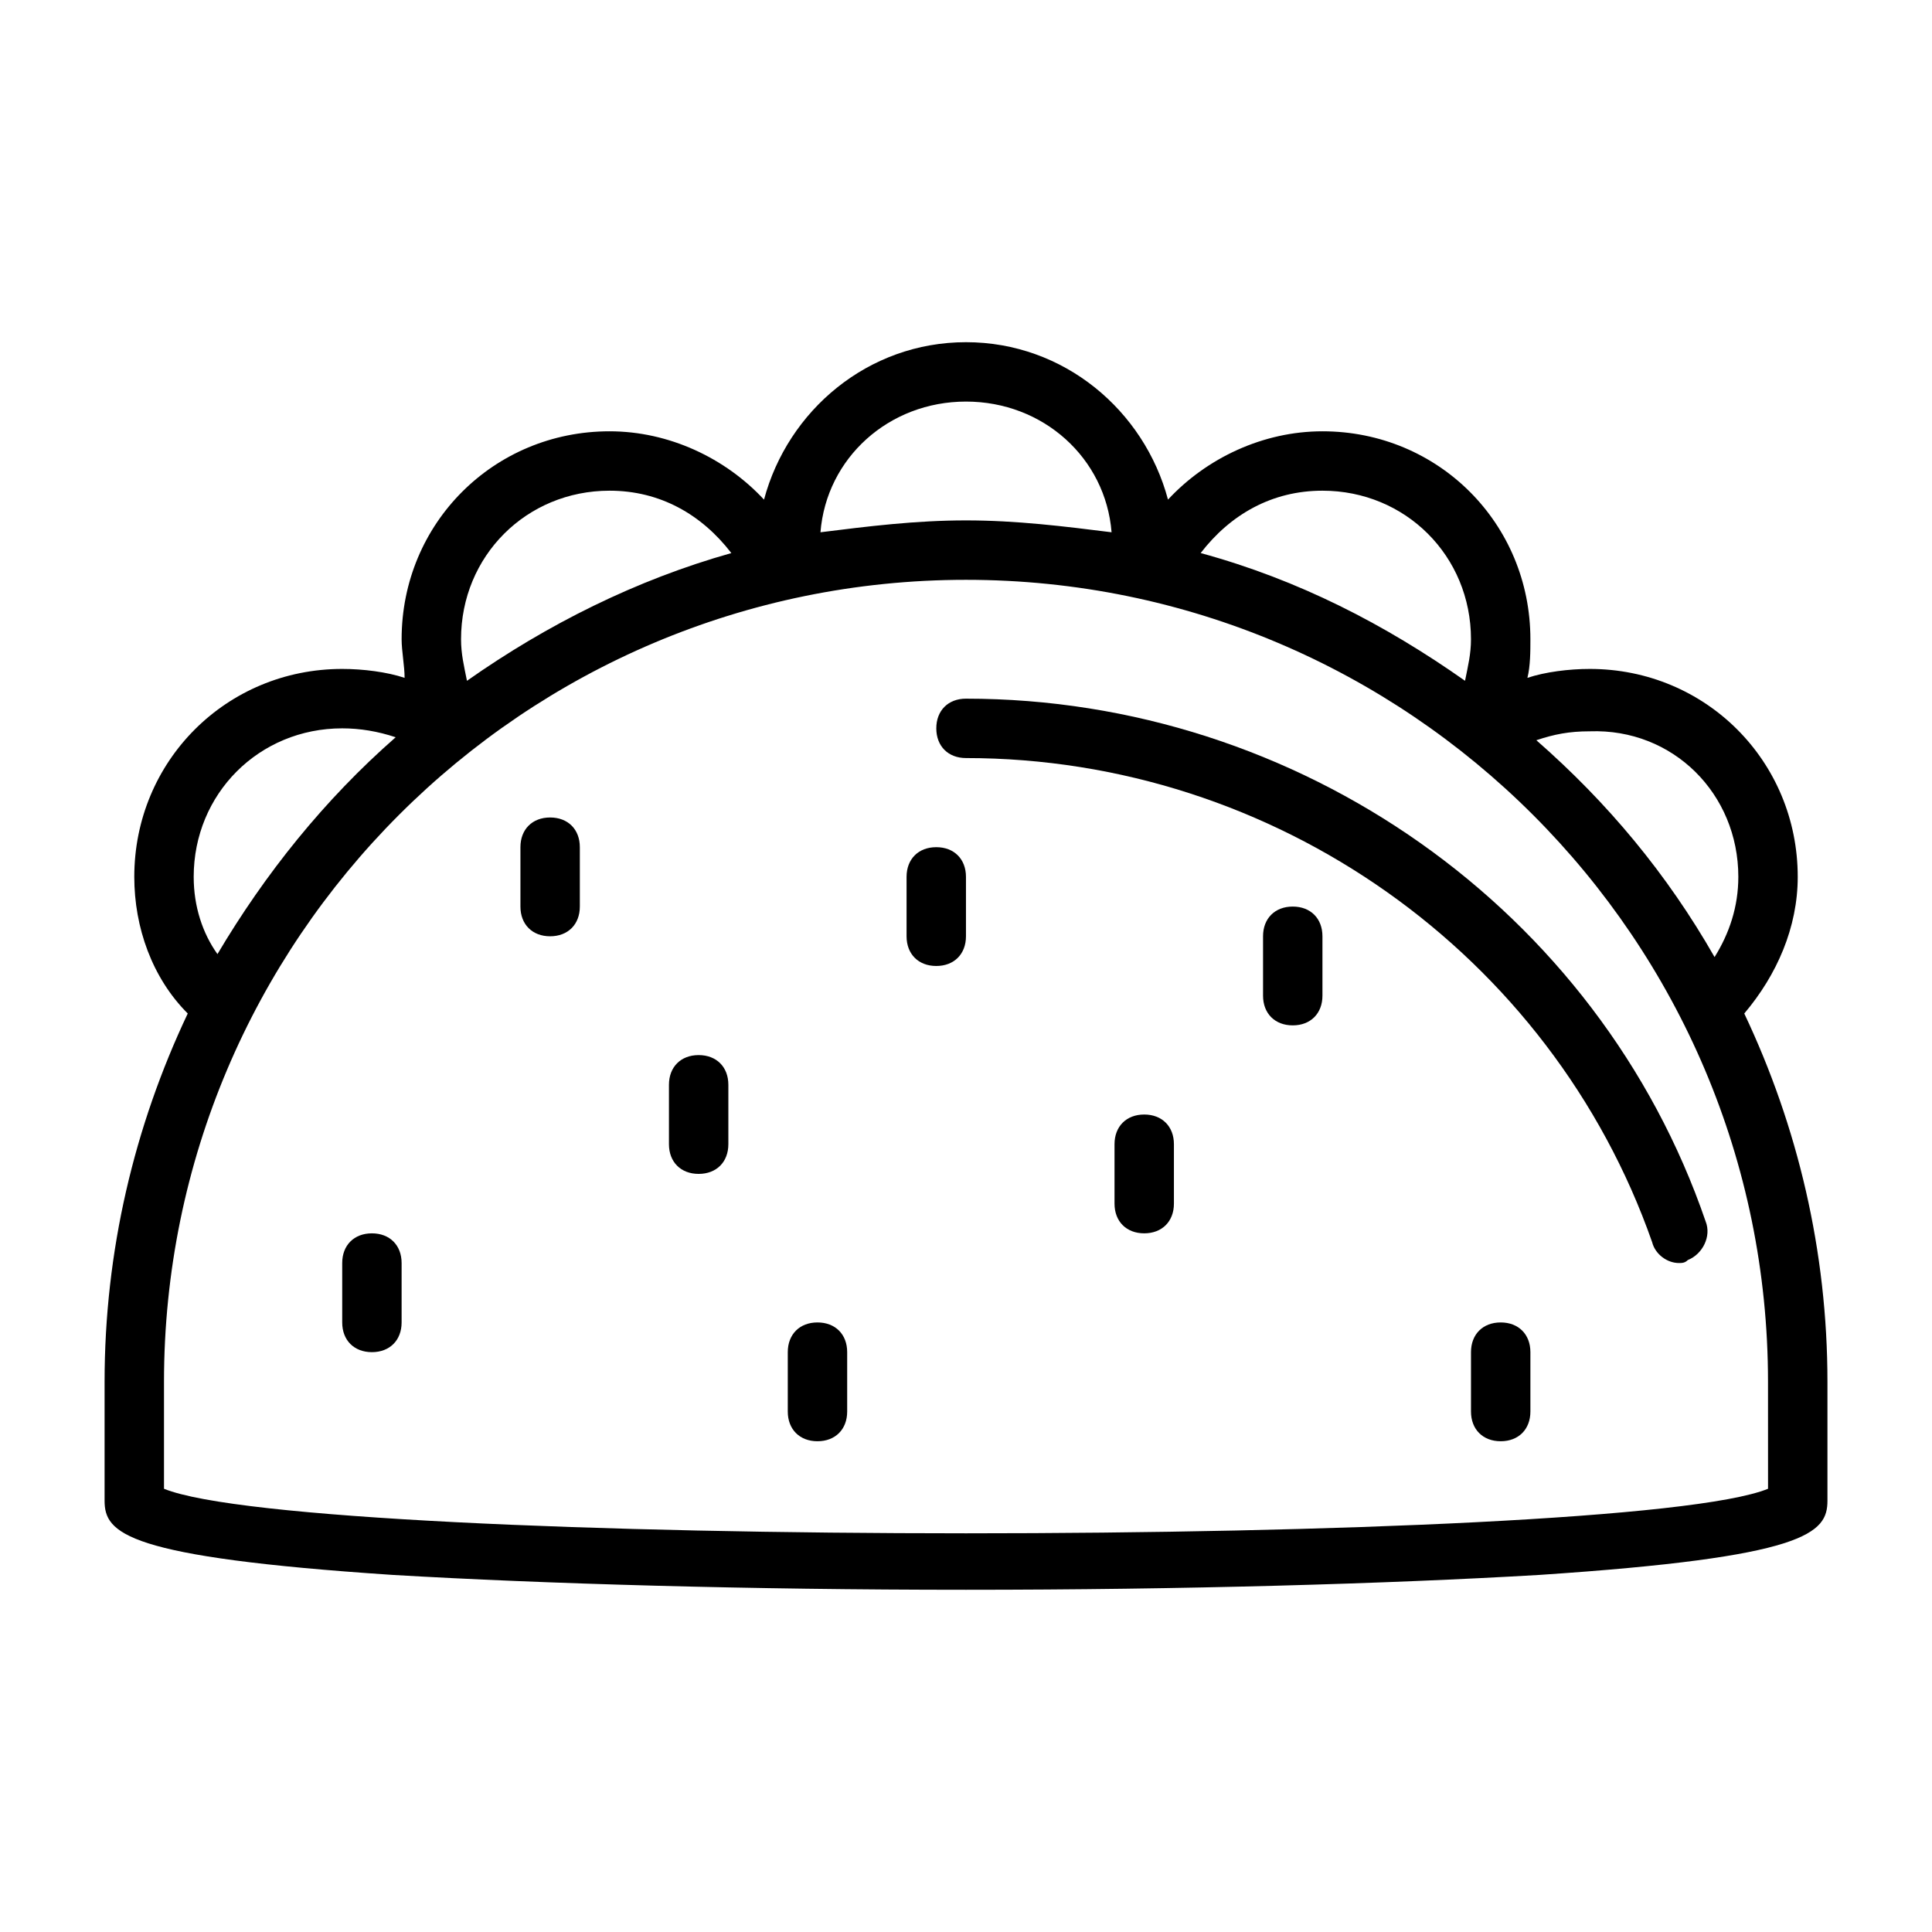 <?xml version="1.0" encoding="UTF-8"?>
<!-- Uploaded to: ICON Repo, www.svgrepo.com, Generator: ICON Repo Mixer Tools -->
<svg fill="#000000" width="800px" height="800px" version="1.1" viewBox="144 144 512 512" xmlns="http://www.w3.org/2000/svg">
 <g>
  <path d="m606.25 412.59c8.66-10.234 14.168-22.828 14.168-36.211 0-30.699-24.402-55.105-55.105-55.105-5.512 0-11.809 0.789-16.531 2.363 0.789-3.148 0.789-7.086 0.789-10.234 0-30.699-24.402-55.105-55.105-55.105-15.742 0-30.699 7.086-40.934 18.105-6.297-23.613-27.551-41.719-53.527-41.719s-47.23 18.105-53.531 41.723c-10.234-11.023-25.191-18.109-40.934-18.109-30.699 0-55.105 24.402-55.105 55.105 0 3.148 0.789 7.086 0.789 10.234-4.727-1.574-11.023-2.363-16.531-2.363-30.699 0-55.105 24.402-55.105 55.105 0 13.383 4.723 26.766 14.168 36.211-14.168 29.914-22.039 62.977-22.039 97.613v31.488c0 8.66 5.512 14.957 76.359 19.68 40.148 2.363 94.465 3.938 151.93 3.938s111.78-1.574 151.93-3.938c70.848-4.723 76.359-11.02 76.359-19.68v-31.488c0-34.637-7.875-67.699-22.043-97.613zm-1.574-36.211c0 7.871-2.363 14.957-6.297 21.254-12.594-22.043-28.34-40.934-47.23-57.465 4.723-1.574 8.66-2.363 14.168-2.363 22.039-0.785 39.359 16.531 39.359 38.574zm-110.21-102.34c22.043 0 39.359 17.32 39.359 39.359 0 3.938-0.789 7.086-1.574 11.02-21.254-14.957-44.082-26.766-70.062-33.852 7.875-10.23 18.898-16.527 32.277-16.527zm-94.461-23.617c20.469 0 37 14.957 38.574 34.637-12.598-1.574-25.191-3.148-38.574-3.148s-25.977 1.574-38.574 3.148c1.574-19.68 18.105-34.637 38.574-34.637zm-94.465 23.617c13.383 0 24.402 6.297 32.273 16.531-25.191 7.086-48.805 18.895-70.062 33.852-0.785-3.938-1.57-7.086-1.57-11.023 0-22.043 17.316-39.359 39.359-39.359zm-110.21 102.34c0-22.043 17.32-39.359 39.359-39.359 4.723 0 9.445 0.789 14.168 2.363-18.895 16.531-34.637 36.211-47.23 57.465-3.934-5.512-6.297-12.598-6.297-20.469zm417.22 162.16c-38.574 15.742-386.52 15.742-425.09 0v-28.34c0-117.29 95.25-212.54 212.54-212.54 117.29 0 212.54 95.25 212.54 212.54z"/>
  <path d="m400 329.15c-4.723 0-7.871 3.148-7.871 7.871 0 4.723 3.148 7.871 7.871 7.871 81.867 0 155.08 51.957 181.84 128.31 0.789 3.148 3.938 5.512 7.086 5.512 0.789 0 1.574 0 2.363-0.789 3.938-1.574 6.297-6.297 4.723-10.234-28.344-82.648-107.85-138.54-196.02-138.54z"/>
  <path d="m242.56 470.85c-4.723 0-7.871 3.148-7.871 7.871v15.742c0 4.723 3.148 7.871 7.871 7.871s7.871-3.148 7.871-7.871v-15.742c0-4.723-3.148-7.871-7.871-7.871z"/>
  <path d="m360.64 494.46c-4.723 0-7.871 3.148-7.871 7.871v15.742c0 4.723 3.148 7.871 7.871 7.871 4.723 0 7.871-3.148 7.871-7.871v-15.742c0.004-4.719-3.144-7.871-7.871-7.871z"/>
  <path d="m447.23 439.36c-4.723 0-7.871 3.148-7.871 7.871v15.742c0 4.723 3.148 7.871 7.871 7.871 4.723 0 7.871-3.148 7.871-7.871v-15.742c0-4.723-3.148-7.871-7.871-7.871z"/>
  <path d="m486.59 384.25c-4.723 0-7.871 3.148-7.871 7.871v15.742c0 4.723 3.148 7.871 7.871 7.871s7.871-3.148 7.871-7.871v-15.742c0-4.723-3.148-7.871-7.871-7.871z"/>
  <path d="m289.79 360.64c-4.723 0-7.871 3.148-7.871 7.871v15.742c0 4.723 3.148 7.871 7.871 7.871 4.723 0 7.871-3.148 7.871-7.871v-15.742c0.004-4.719-3.148-7.871-7.871-7.871z"/>
  <path d="m329.15 423.61c-4.723 0-7.871 3.148-7.871 7.871v15.742c0 4.723 3.148 7.871 7.871 7.871 4.723 0 7.871-3.148 7.871-7.871v-15.742c0.004-4.723-3.144-7.871-7.871-7.871z"/>
  <path d="m392.12 368.51c-4.723 0-7.871 3.148-7.871 7.871v15.742c0 4.723 3.148 7.871 7.871 7.871s7.871-3.148 7.871-7.871v-15.742c0.004-4.723-3.144-7.871-7.871-7.871z"/>
  <path d="m541.7 494.46c-4.723 0-7.871 3.148-7.871 7.871v15.742c0 4.723 3.148 7.871 7.871 7.871 4.723 0 7.871-3.148 7.871-7.871v-15.742c0-4.719-3.148-7.871-7.871-7.871z"/>
 </g>
</svg>
